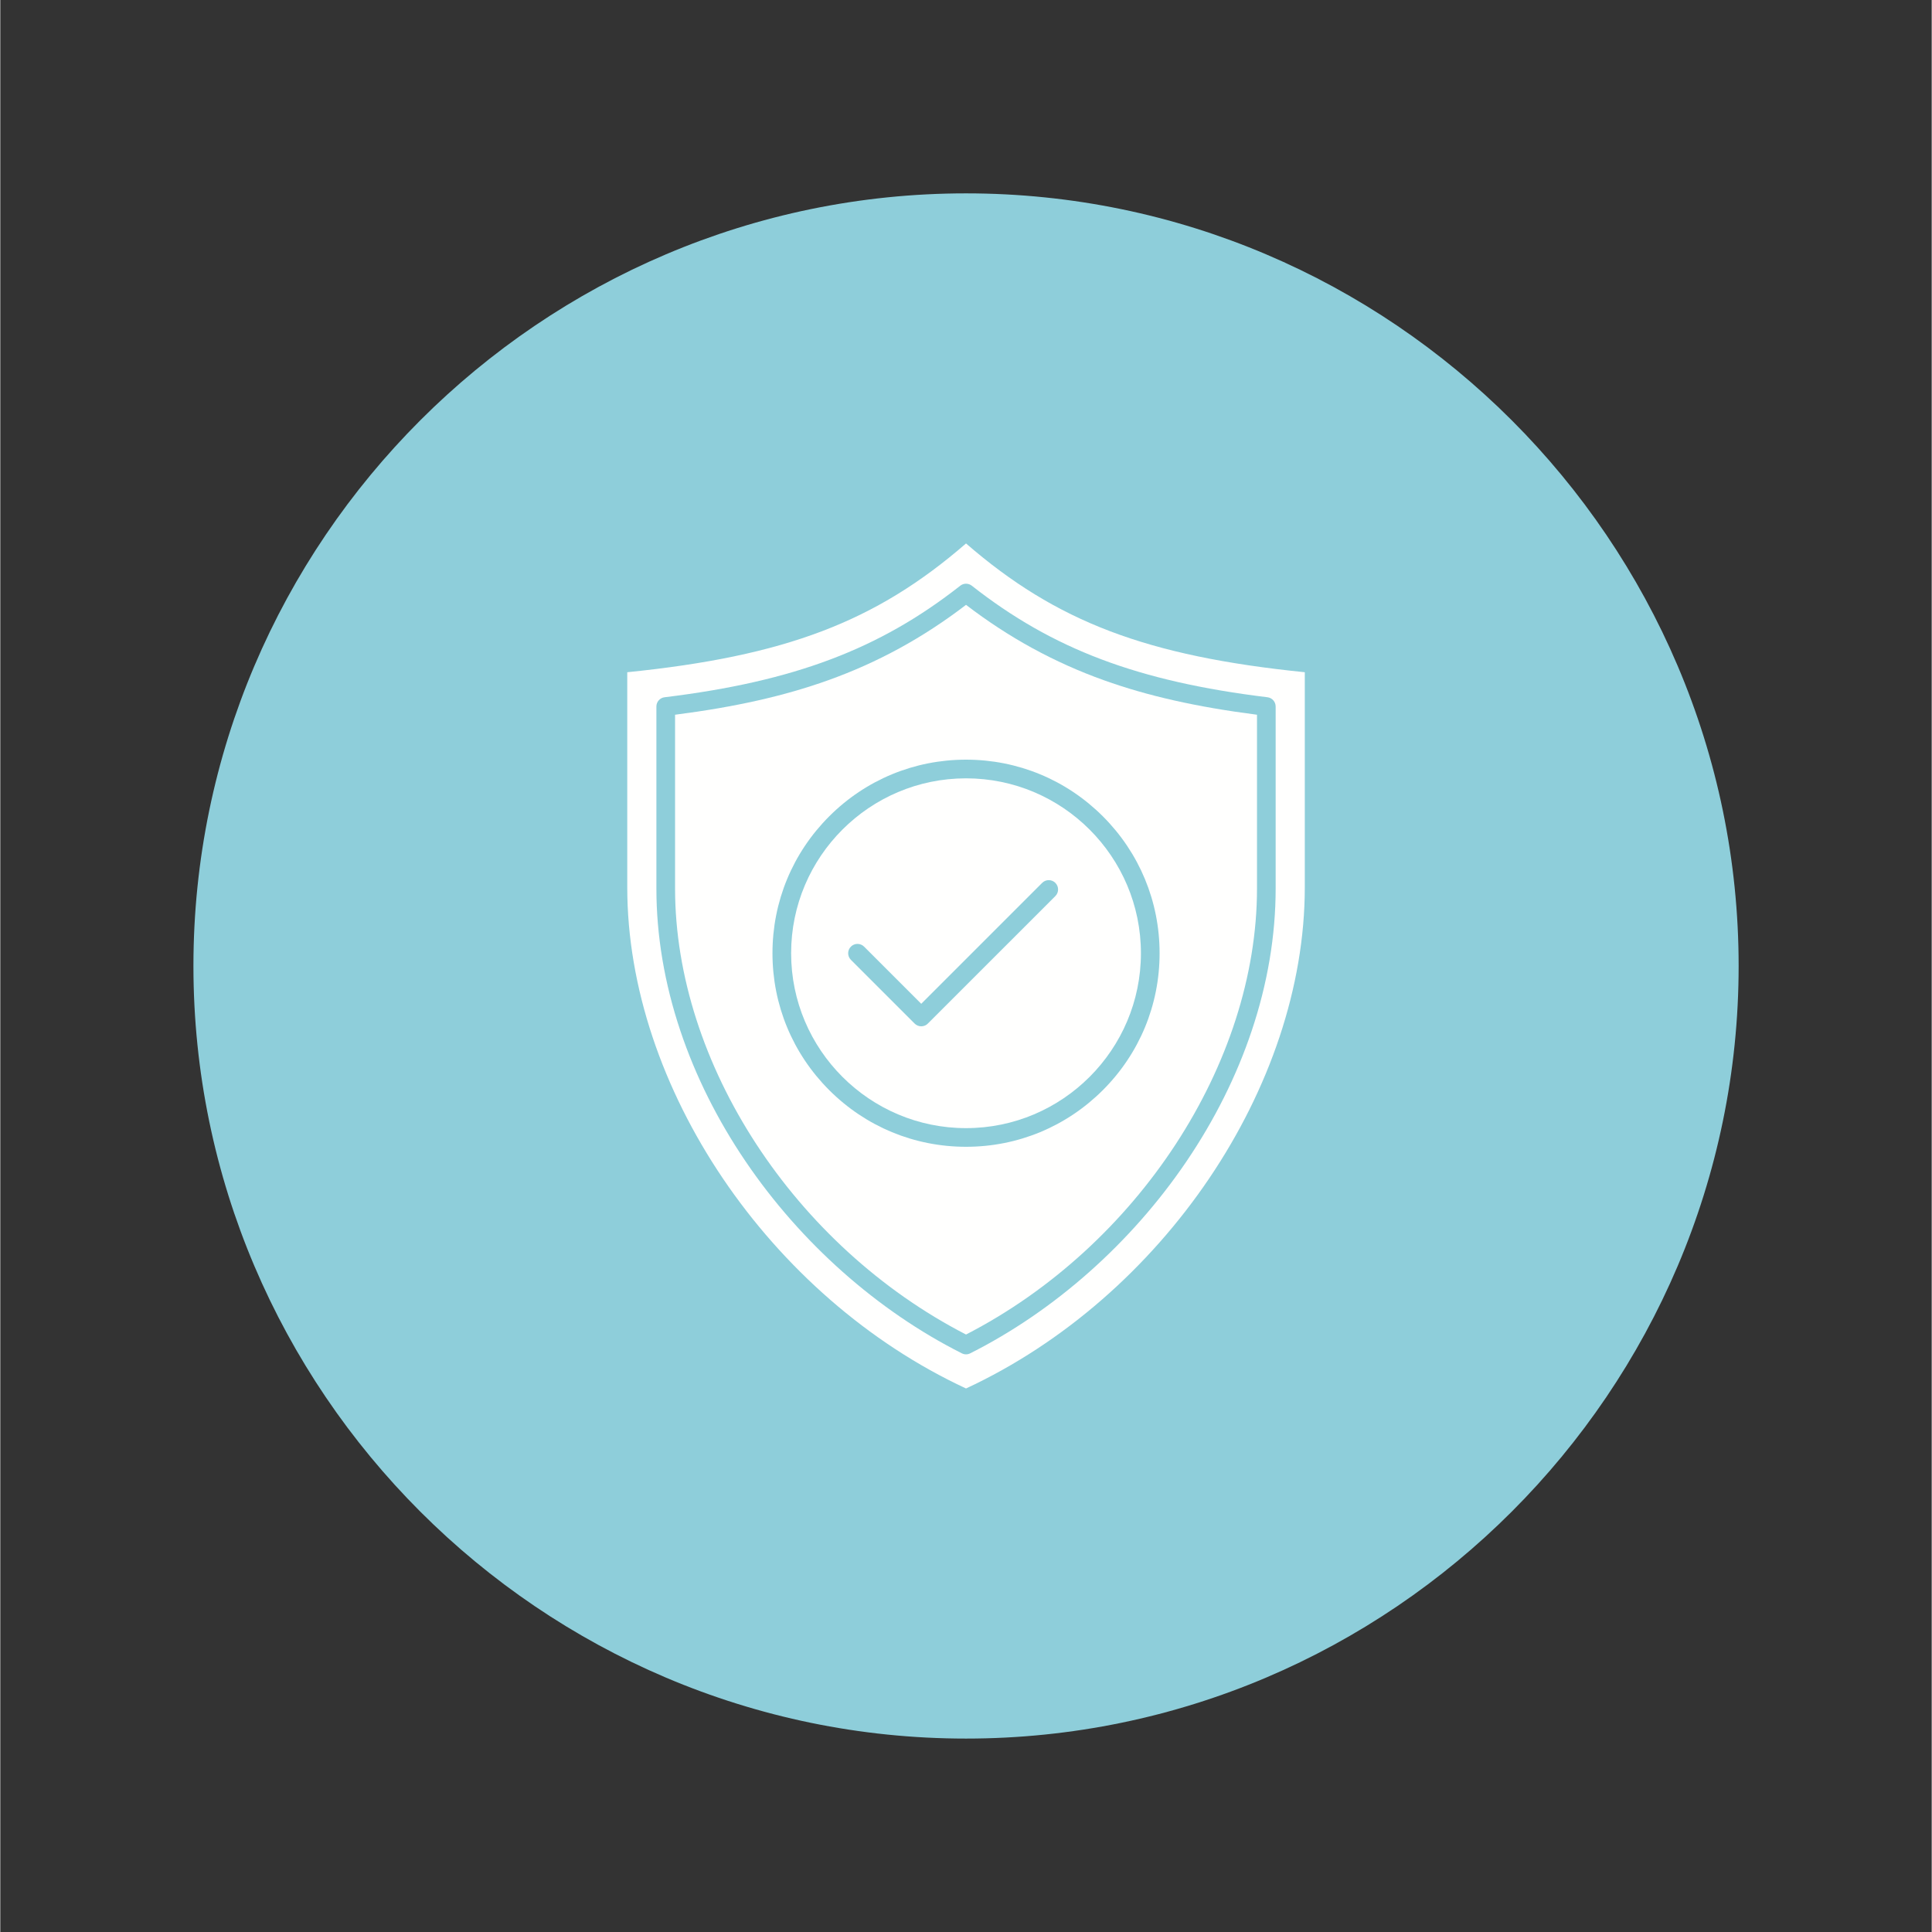 <svg xmlns="http://www.w3.org/2000/svg" xmlns:xlink="http://www.w3.org/1999/xlink" width="540" zoomAndPan="magnify" viewBox="0 0 404.88 405" height="540" preserveAspectRatio="xMidYMid meet" version="1.0"><rect x="0" y="0" width="404.88" height="405" fill="#333333" stroke="none"/><defs><clipPath id="4fda721b79"><path d="M 40.488 40.547 L 364.391 40.547 L 364.391 364.453 L 40.488 364.453 Z M 40.488 40.547 " clip-rule="nonzero"/></clipPath></defs><g clip-path="url(#4fda721b79)"><path fill="#8eceda" d="M 202.445 40.535 C 291.551 40.535 364.406 113.387 364.406 202.492 C 364.406 291.598 291.551 364.453 202.445 364.453 C 113.34 364.453 40.488 291.598 40.488 202.492 C 40.488 113.387 113.34 40.535 202.445 40.535 Z M 202.445 40.535 " fill-opacity="1" fill-rule="evenodd"/></g><path fill="#fffffe" d="M 202.445 113.922 C 183.508 130.352 164.551 137.551 131.43 140.918 L 131.43 185.996 C 131.43 227.871 161.246 271.914 202.445 291.062 C 243.645 271.914 273.461 227.871 273.461 185.996 L 273.461 140.918 C 240.344 137.551 221.383 130.355 202.445 113.922 Z M 267.352 186.254 C 267.352 196.109 265.664 206.145 262.332 216.082 C 259.16 225.543 254.559 234.758 248.652 243.469 C 237.094 260.516 221 274.801 203.324 283.695 C 203.051 283.836 202.75 283.906 202.445 283.906 C 202.145 283.906 201.844 283.836 201.566 283.695 C 183.895 274.801 167.797 260.516 156.242 243.469 C 150.336 234.762 145.734 225.547 142.562 216.082 C 139.23 206.145 137.539 196.109 137.539 186.254 L 137.539 148.105 C 137.539 147.113 138.277 146.281 139.258 146.164 C 166.355 142.859 184.312 136.086 201.238 122.781 C 201.945 122.223 202.945 122.223 203.656 122.781 C 220.582 136.086 238.535 142.859 265.633 146.164 C 266.617 146.281 267.352 147.117 267.352 148.105 Z M 267.352 186.254 " fill-opacity="1" fill-rule="evenodd"/><path fill="#fffffe" d="M 202.445 126.793 C 193.438 133.691 183.961 138.871 173.527 142.605 C 164.344 145.891 154.117 148.199 141.453 149.828 L 141.453 186.254 C 141.453 222.934 166.484 261.242 202.445 279.754 C 238.406 261.242 263.441 222.934 263.441 186.254 L 263.441 149.828 C 250.777 148.199 240.547 145.891 231.367 142.605 C 220.934 138.871 211.457 133.691 202.445 126.793 Z M 231.137 228.512 C 223.473 236.176 213.285 240.398 202.445 240.398 C 191.609 240.398 181.418 236.176 173.758 228.512 C 166.094 220.848 161.871 210.66 161.871 199.824 C 161.871 188.984 166.094 178.797 173.758 171.133 C 181.418 163.469 191.609 159.246 202.445 159.246 C 213.285 159.246 223.473 163.469 231.137 171.133 C 238.801 178.797 243.023 188.984 243.023 199.824 C 243.023 210.66 238.801 220.852 231.137 228.512 Z M 231.137 228.512 " fill-opacity="1" fill-rule="evenodd"/><path fill="#fffffe" d="M 202.445 163.16 C 182.23 163.16 165.781 179.605 165.781 199.824 C 165.781 220.039 182.23 236.488 202.445 236.488 C 222.664 236.488 239.109 220.039 239.109 199.824 C 239.109 179.605 222.664 163.16 202.445 163.16 Z M 221.172 187.84 L 194.441 214.57 C 194.074 214.938 193.578 215.145 193.059 215.145 C 192.539 215.145 192.043 214.938 191.676 214.57 L 178.312 201.207 C 177.547 200.441 177.547 199.203 178.312 198.441 C 179.074 197.676 180.312 197.676 181.078 198.441 L 193.059 210.422 L 218.406 185.074 C 219.168 184.312 220.406 184.312 221.172 185.074 C 221.934 185.84 221.934 187.078 221.172 187.84 Z M 221.172 187.84 " fill-opacity="1" fill-rule="evenodd"/></svg>
